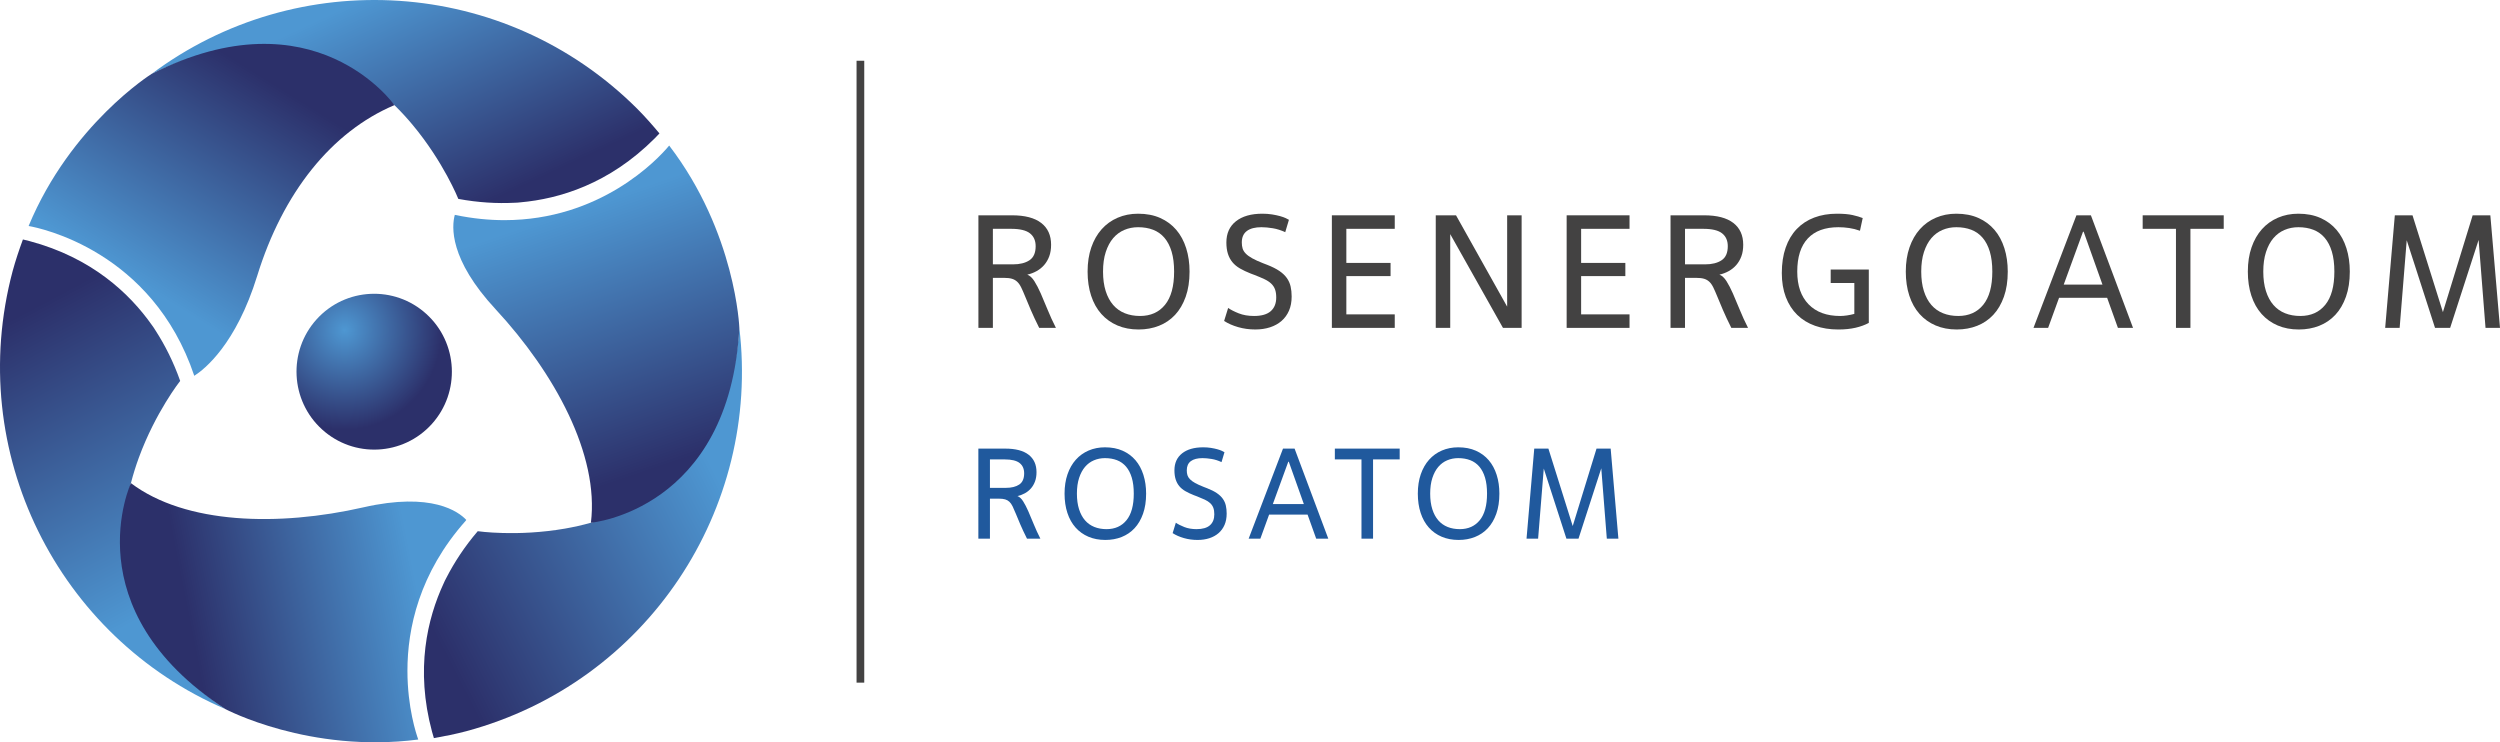 <?xml version="1.0" encoding="utf-8"?>
<!-- Generator: Adobe Illustrator 15.1.0, SVG Export Plug-In . SVG Version: 6.00 Build 0)  -->
<!DOCTYPE svg PUBLIC "-//W3C//DTD SVG 1.1//EN" "http://www.w3.org/Graphics/SVG/1.1/DTD/svg11.dtd">
<svg version="1.1" id="Layer_1" xmlns:xodm="http://www.corel.com/coreldraw/odm/2003"
	 xmlns="http://www.w3.org/2000/svg" xmlns:xlink="http://www.w3.org/1999/xlink" x="0px" y="0px" width="777.308px"
	 height="230.793px" viewBox="50.417 64.454 777.308 230.793" enable-background="new 50.417 64.454 777.308 230.793"
	 xml:space="preserve">
<g>
	<polygon fill="#434242" points="316.738,276.704 319.133,276.704 319.133,83.342 316.738,83.342 	"/>
	
		<radialGradient id="SVGID_1_" cx="4781.939" cy="-2029.668" r="837.783" gradientTransform="matrix(0.036 0 0 0.037 -14.543 242.196)" gradientUnits="userSpaceOnUse">
		<stop  offset="0" style="stop-color:#4E97D2"/>
		<stop  offset="1" style="stop-color:#2C306A"/>
	</radialGradient>
	<path fill="url(#SVGID_1_)" d="M184.68,196.291c-8.961,9.916-24.232,10.671-34.12,1.689c-9.892-8.98-10.658-24.308-1.715-34.227
		c8.957-9.918,24.239-10.664,34.127-1.686C192.86,171.05,193.622,186.372,184.68,196.291L184.68,196.291z"/>
	
		<linearGradient id="SVGID_2_" gradientUnits="userSpaceOnUse" x1="4721.574" y1="-5803.836" x2="5835.87" y2="-8191.754" gradientTransform="matrix(0.028 0 0 -0.028 28.934 -97.438)">
		<stop  offset="0" style="stop-color:#4E97D2"/>
		<stop  offset="1" style="stop-color:#2C306A"/>
	</linearGradient>
	<path fill="url(#SVGID_2_)" d="M173.05,97.141c2.033,1.99,3.902,4.029,5.6,6.063c9.723,11.647,14.268,23.092,14.268,23.092
		c6.201,1.15,11.997,1.469,17.402,1.203c0.35-0.021,0.673-0.021,1.03-0.045c0.323-0.027,0.619-0.067,0.942-0.094
		c11.963-1.077,27.499-5.662,41.702-19.899c0.488-0.488,0.976-1.01,1.46-1.521c-2.195-2.623-4.463-5.212-6.923-7.682
		c-41.262-41.128-105.66-44.715-150.991-10.82C133.106,70.2,157.747,82.09,173.05,97.141L173.05,97.141z"/>
	
		<linearGradient id="SVGID_3_" gradientUnits="userSpaceOnUse" x1="2849.228" y1="-12375.445" x2="1155.65" y2="-9190.637" gradientTransform="matrix(0.028 0 0 -0.028 28.934 -97.438)">
		<stop  offset="0" style="stop-color:#4E97D2"/>
		<stop  offset="1" style="stop-color:#2C306A"/>
	</linearGradient>
	<path fill="url(#SVGID_3_)" d="M91.123,214.67c0.708-2.752,1.542-5.389,2.45-7.88c5.229-14.245,12.867-23.902,12.867-23.902
		c-2.103-5.949-4.728-11.127-7.662-15.669c-0.188-0.293-0.351-0.577-0.554-0.874c-0.182-0.262-0.367-0.505-0.549-0.77
		c-6.916-9.817-18.656-20.981-38.084-26.162c-0.67-0.18-1.36-0.337-2.047-0.504c-1.175,3.215-2.282,6.47-3.195,9.835
		c-14.983,56.299,14.109,113.864,66.122,136.17C87.762,262.732,85.742,235.449,91.123,214.67z"/>
	
		<linearGradient id="SVGID_4_" gradientUnits="userSpaceOnUse" x1="8659.213" y1="-10936.58" x2="5467.107" y2="-12570.893" gradientTransform="matrix(0.028 0 0 -0.028 28.934 -97.438)">
		<stop  offset="0" style="stop-color:#4E97D2"/>
		<stop  offset="1" style="stop-color:#2C306A"/>
	</linearGradient>
	<path fill="url(#SVGID_4_)" d="M234.142,226.988c-2.741,0.764-5.438,1.355-8.046,1.818c-14.952,2.593-27.135,0.81-27.135,0.81
		c-4.102,4.794-7.27,9.658-9.743,14.468c-0.151,0.312-0.316,0.595-0.475,0.917c-0.137,0.292-0.253,0.569-0.391,0.859
		c-5.05,10.898-8.843,26.647-3.614,46.065c0.175,0.665,0.388,1.347,0.588,2.026c3.37-0.591,6.744-1.265,10.11-2.157
		c56.249-15.169,91.561-69.148,84.865-125.35C277.446,205.864,254.832,221.259,234.142,226.988L234.142,226.988z"/>
	
		<linearGradient id="SVGID_5_" gradientUnits="userSpaceOnUse" x1="2224.97" y1="-8874.559" x2="3634.515" y2="-6606.413" gradientTransform="matrix(0.028 0 0 -0.028 28.934 -97.438)">
		<stop  offset="0" style="stop-color:#4E97D2"/>
		<stop  offset="1" style="stop-color:#2C306A"/>
	</linearGradient>
	<path fill="url(#SVGID_5_)" d="M97.54,87.437c0,0-25.108,15.724-38.229,47.286c3.439,0.598,38.462,7.658,51.511,46.579
		c3.191-2.035,12.986-9.773,19.569-31.094c7.957-25.774,23.067-44.791,42.658-53.067C173.05,97.141,148.237,61.771,97.54,87.437
		L97.54,87.437z"/>
	
		<linearGradient id="SVGID_6_" gradientUnits="userSpaceOnUse" x1="5363.44" y1="-12122.022" x2="2858.103" y2="-12619.155" gradientTransform="matrix(0.028 0 0 -0.028 28.934 -97.438)">
		<stop  offset="0" style="stop-color:#4E97D2"/>
		<stop  offset="1" style="stop-color:#2C306A"/>
	</linearGradient>
	<path fill="url(#SVGID_6_)" d="M177.097,273.007c-0.007-13.066,3.621-30.359,18.133-46.651l0.162-0.251
		c-2.368-2.531-10.661-8.768-31.99-3.907c-26.296,5.997-55.314,5.303-72.279-7.527c0,0-18.223,39.175,29.347,70.244
		c0,0,26.135,13.863,59.994,9.475C179.852,292.702,177.1,284.475,177.097,273.007L177.097,273.007z"/>
	
		<linearGradient id="SVGID_7_" gradientUnits="userSpaceOnUse" x1="7127.126" y1="-8116.007" x2="8094.935" y2="-10967.295" gradientTransform="matrix(0.028 0 0 -0.028 28.934 -97.438)">
		<stop  offset="0" style="stop-color:#4E97D2"/>
		<stop  offset="1" style="stop-color:#2C306A"/>
	</linearGradient>
	<path fill="url(#SVGID_7_)" d="M258.48,109.712c-3.742,4.54-21.521,23.169-51.192,23.194c-4.775,0-9.846-0.485-15.206-1.594
		l-0.254-0.06c-0.979,3.591-1.788,13.758,12.698,29.372c18.333,19.778,32.24,45.256,29.615,66.362c0,0,43.042-3.807,46.159-60.543
		C280.301,166.445,279.239,136.85,258.48,109.712z"/>
	<g>
		<path fill="#434242" d="M354.626,131.399h10.45c4,0,7.025,0.792,9.075,2.375c2.05,1.583,3.075,3.842,3.075,6.775
			c0,1.367-0.192,2.567-0.575,3.6c-0.383,1.034-0.909,1.934-1.575,2.7c-0.667,0.767-1.45,1.4-2.35,1.9s-1.867,0.867-2.9,1.1
			c0.8,0.3,1.533,0.975,2.2,2.025c0.667,1.05,1.333,2.333,2,3.85c0.667,1.517,1.375,3.2,2.125,5.05s1.608,3.725,2.575,5.625h-5.2
			c-1.067-2.133-1.942-4-2.625-5.6c-0.684-1.6-1.258-2.975-1.725-4.125s-0.883-2.1-1.25-2.85c-0.367-0.75-0.783-1.341-1.25-1.775
			c-0.467-0.433-1.017-0.741-1.65-0.925c-0.633-0.183-1.45-0.275-2.45-0.275h-3.45v15.55h-4.5V131.399z M359.126,146.649h6.25
			c2.133,0,3.841-0.425,5.125-1.275c1.283-0.85,1.925-2.308,1.925-4.375c0-1.733-0.592-3.066-1.775-4
			c-1.184-0.933-3.125-1.4-5.825-1.4h-5.7V146.649z"/>
		<path fill="#434242" d="M404.427,166.899c-2.434,0-4.625-0.417-6.575-1.25c-1.95-0.833-3.617-2.025-5-3.575
			c-1.383-1.55-2.442-3.441-3.175-5.675c-0.734-2.233-1.1-4.733-1.1-7.5c0-2.8,0.383-5.308,1.15-7.525
			c0.767-2.216,1.841-4.1,3.225-5.65c1.383-1.55,3.042-2.742,4.975-3.575c1.933-0.833,4.05-1.25,6.35-1.25
			c2.6,0,4.891,0.442,6.875,1.325c1.982,0.883,3.65,2.117,5,3.7c1.35,1.583,2.375,3.484,3.075,5.7c0.7,2.217,1.05,4.642,1.05,7.275
			c0,2.967-0.4,5.575-1.2,7.825s-1.9,4.125-3.3,5.625c-1.4,1.5-3.067,2.633-5,3.4C408.843,166.515,406.727,166.899,404.427,166.899z
			 M404.876,162.699c3.3,0,5.892-1.158,7.775-3.475c1.883-2.316,2.825-5.758,2.825-10.325c0-2.4-0.258-4.466-0.775-6.2
			c-0.517-1.732-1.259-3.166-2.225-4.3c-0.967-1.133-2.142-1.966-3.525-2.5c-1.384-0.533-2.942-0.8-4.675-0.8
			c-1.534,0-2.967,0.283-4.3,0.85c-1.333,0.567-2.483,1.417-3.45,2.55c-0.967,1.133-1.734,2.567-2.3,4.3
			c-0.567,1.734-0.85,3.767-0.85,6.1c0,2.3,0.275,4.317,0.825,6.05c0.55,1.734,1.325,3.175,2.325,4.325s2.208,2.009,3.625,2.575
			C401.568,162.416,403.143,162.699,404.876,162.699z"/>
		<path fill="#434242" d="M432.277,160.199c0.8,0.567,1.892,1.125,3.275,1.675c1.383,0.55,2.975,0.825,4.775,0.825
			c2.333,0,4.066-0.5,5.2-1.5c1.133-1,1.7-2.416,1.7-4.25c0-1-0.125-1.841-0.375-2.525c-0.25-0.683-0.65-1.283-1.2-1.8
			c-0.55-0.517-1.25-0.975-2.1-1.375c-0.851-0.4-1.875-0.833-3.075-1.3l-1.2-0.45c-1.267-0.5-2.375-1.025-3.325-1.575
			c-0.95-0.55-1.733-1.2-2.35-1.95c-0.617-0.75-1.084-1.625-1.4-2.625c-0.317-1-0.475-2.167-0.475-3.5
			c0-2.833,0.991-5.033,2.975-6.6c1.983-1.566,4.725-2.35,8.225-2.35c1.067,0,2.067,0.075,3,0.225
			c0.933,0.15,1.758,0.325,2.475,0.525s1.308,0.409,1.775,0.625c0.466,0.217,0.8,0.392,1,0.525l-1.15,3.85
			c-1.268-0.6-2.55-1.008-3.85-1.225c-1.301-0.216-2.484-0.325-3.55-0.325c-1.967,0-3.475,0.392-4.525,1.175
			c-1.05,0.784-1.575,1.975-1.575,3.575c0,0.7,0.083,1.325,0.25,1.875c0.167,0.55,0.491,1.075,0.975,1.575
			c0.483,0.5,1.158,0.992,2.025,1.475c0.866,0.483,1.983,0.992,3.35,1.525l1.301,0.5c1.532,0.6,2.791,1.234,3.774,1.9
			c0.983,0.667,1.758,1.4,2.325,2.2c0.566,0.8,0.958,1.675,1.175,2.625s0.325,1.992,0.325,3.125c0,1.667-0.275,3.134-0.825,4.4
			c-0.55,1.267-1.325,2.333-2.325,3.2c-1,0.867-2.191,1.525-3.574,1.975c-1.384,0.45-2.909,0.675-4.575,0.675
			c-1.867,0-3.643-0.242-5.325-0.725c-1.684-0.483-3.142-1.125-4.375-1.925L432.277,160.199z"/>
		<path fill="#434242" d="M484.076,166.399h-19.55v-35h19.55v4.2h-15.05v10.6h13.75v4.1h-13.75v11.9h15.05V166.399z"/>
		<path fill="#434242" d="M523.526,166.399h-5.8l-16.4-29.15v29.15h-4.5v-35h6.3l15.9,28.4v-28.4h4.5V166.399z"/>
		<path fill="#434242" d="M557.075,166.399h-19.55v-35h19.55v4.2h-15.05v10.6h13.75v4.1h-13.75v11.9h15.05V166.399z"/>
		<path fill="#434242" d="M569.825,131.399h10.45c4,0,7.024,0.792,9.075,2.375c2.05,1.583,3.074,3.842,3.074,6.775
			c0,1.367-0.191,2.567-0.574,3.6c-0.384,1.034-0.909,1.934-1.575,2.7c-0.667,0.767-1.45,1.4-2.351,1.9
			c-0.899,0.5-1.867,0.867-2.899,1.1c0.8,0.3,1.532,0.975,2.2,2.025c0.666,1.05,1.332,2.333,2,3.85
			c0.666,1.517,1.375,3.2,2.125,5.05s1.607,3.725,2.574,5.625h-5.199c-1.067-2.133-1.942-4-2.625-5.6
			c-0.684-1.6-1.259-2.975-1.726-4.125s-0.884-2.1-1.25-2.85c-0.367-0.75-0.783-1.341-1.25-1.775
			c-0.467-0.433-1.017-0.741-1.649-0.925c-0.634-0.183-1.45-0.275-2.45-0.275h-3.45v15.55h-4.5V131.399z M574.325,146.649h6.25
			c2.133,0,3.842-0.425,5.125-1.275s1.925-2.308,1.925-4.375c0-1.733-0.592-3.066-1.774-4c-1.184-0.933-3.125-1.4-5.825-1.4h-5.7
			V146.649z"/>
		<path fill="#434242" d="M604.424,149.349c0-2.967,0.4-5.6,1.2-7.9c0.8-2.3,1.95-4.232,3.45-5.8c1.5-1.566,3.308-2.75,5.425-3.55
			c2.116-0.8,4.475-1.2,7.075-1.2c2,0,3.625,0.142,4.875,0.425c1.25,0.284,2.291,0.592,3.125,0.925l-0.851,3.95
			c-1.1-0.4-2.217-0.683-3.35-0.85c-1.134-0.167-2.25-0.25-3.351-0.25c-4.167,0-7.342,1.167-9.524,3.5
			c-2.184,2.333-3.275,5.767-3.275,10.3c0,4.367,1.175,7.759,3.525,10.175c2.35,2.417,5.625,3.625,9.825,3.625
			c0.633,0,1.341-0.058,2.125-0.175c0.782-0.116,1.541-0.275,2.274-0.475v-9.6h-7.35v-4.2h11.85v16.6
			c-1.167,0.633-2.533,1.133-4.1,1.5c-1.567,0.366-3.367,0.55-5.4,0.55c-2.634,0-5.033-0.384-7.2-1.15
			c-2.167-0.767-4.017-1.9-5.55-3.4s-2.717-3.342-3.55-5.525C604.84,154.641,604.424,152.149,604.424,149.349z"/>
		<path fill="#434242" d="M658.824,166.899c-2.434,0-4.625-0.417-6.574-1.25c-1.95-0.833-3.617-2.025-5-3.575
			c-1.384-1.55-2.442-3.441-3.176-5.675c-0.733-2.233-1.1-4.733-1.1-7.5c0-2.8,0.383-5.308,1.15-7.525
			c0.766-2.216,1.841-4.1,3.225-5.65c1.383-1.55,3.041-2.742,4.975-3.575c1.934-0.833,4.051-1.25,6.351-1.25
			c2.6,0,4.892,0.442,6.875,1.325c1.982,0.883,3.649,2.117,5,3.7c1.35,1.583,2.375,3.484,3.075,5.7
			c0.699,2.217,1.05,4.642,1.05,7.275c0,2.967-0.4,5.575-1.2,7.825s-1.9,4.125-3.3,5.625c-1.4,1.5-3.067,2.633-5,3.4
			C663.241,166.515,661.125,166.899,658.824,166.899z M659.274,162.699c3.3,0,5.892-1.158,7.775-3.475
			c1.883-2.316,2.825-5.758,2.825-10.325c0-2.4-0.259-4.466-0.775-6.2c-0.518-1.732-1.259-3.166-2.225-4.3
			c-0.968-1.133-2.143-1.966-3.525-2.5c-1.384-0.533-2.942-0.8-4.675-0.8c-1.534,0-2.968,0.283-4.3,0.85
			c-1.334,0.567-2.484,1.417-3.45,2.55c-0.968,1.133-1.733,2.567-2.3,4.3c-0.567,1.734-0.851,3.767-0.851,6.1
			c0,2.3,0.275,4.317,0.825,6.05c0.55,1.734,1.325,3.175,2.325,4.325s2.208,2.009,3.625,2.575
			C655.965,162.416,657.541,162.699,659.274,162.699z"/>
		<path fill="#434242" d="M705.575,157.049h-14.95l-3.4,9.35h-4.55l13.35-35h4.5l13.101,35h-4.7L705.575,157.049z M692.075,152.949
			h12.05l-5.851-16.45h-0.199L692.075,152.949z"/>
		<path fill="#434242" d="M731.474,166.399h-4.5v-30.8h-10.35v-4.2h25.2v4.2h-10.351V166.399z"/>
		<path fill="#434242" d="M765.173,166.899c-2.434,0-4.625-0.417-6.574-1.25c-1.95-0.833-3.617-2.025-5-3.575
			c-1.384-1.55-2.442-3.441-3.176-5.675c-0.733-2.233-1.1-4.733-1.1-7.5c0-2.8,0.383-5.308,1.15-7.525
			c0.766-2.216,1.841-4.1,3.225-5.65c1.383-1.55,3.041-2.742,4.975-3.575c1.934-0.833,4.051-1.25,6.351-1.25
			c2.6,0,4.892,0.442,6.875,1.325c1.982,0.883,3.649,2.117,5,3.7c1.35,1.583,2.375,3.484,3.075,5.7
			c0.699,2.217,1.05,4.642,1.05,7.275c0,2.967-0.4,5.575-1.2,7.825s-1.9,4.125-3.3,5.625c-1.4,1.5-3.067,2.633-5,3.4
			C769.59,166.515,767.474,166.899,765.173,166.899z M765.624,162.699c3.3,0,5.892-1.158,7.775-3.475
			c1.883-2.316,2.825-5.758,2.825-10.325c0-2.4-0.259-4.466-0.775-6.2c-0.518-1.732-1.259-3.166-2.225-4.3
			c-0.968-1.133-2.143-1.966-3.525-2.5c-1.384-0.533-2.942-0.8-4.675-0.8c-1.534,0-2.968,0.283-4.3,0.85
			c-1.334,0.567-2.484,1.417-3.45,2.55c-0.968,1.133-1.733,2.567-2.3,4.3c-0.567,1.734-0.851,3.767-0.851,6.1
			c0,2.3,0.275,4.317,0.825,6.05c0.55,1.734,1.325,3.175,2.325,4.325s2.208,2.009,3.625,2.575
			C762.315,162.416,763.89,162.699,765.624,162.699z"/>
		<path fill="#434242" d="M827.724,166.399h-4.5l-2.15-27.35l-8.85,27.35h-4.7l-8.8-27.25l-2.2,27.25h-4.5l3-35h5.5l9.45,30.1
			l9.25-30.1h5.5L827.724,166.399z"/>
	</g>
	<g>
		<path fill="#20599D" d="M354.612,203.936h8.36c3.2,0,5.62,0.635,7.26,1.9c1.64,1.268,2.46,3.074,2.46,5.42
			c0,1.094-0.154,2.054-0.46,2.881c-0.307,0.826-0.727,1.547-1.26,2.159c-0.534,0.614-1.16,1.12-1.88,1.521
			c-0.72,0.399-1.494,0.693-2.32,0.879c0.64,0.24,1.227,0.781,1.76,1.621c0.533,0.84,1.066,1.867,1.6,3.08
			c0.533,1.213,1.1,2.56,1.7,4.039c0.6,1.48,1.287,2.98,2.06,4.5h-4.16c-0.854-1.705-1.554-3.199-2.1-4.479
			c-0.547-1.28-1.007-2.38-1.38-3.3c-0.374-0.92-0.707-1.68-1-2.28c-0.294-0.601-0.627-1.073-1-1.42
			c-0.374-0.347-0.814-0.593-1.32-0.74c-0.507-0.146-1.16-0.22-1.96-0.22h-2.76v12.439h-3.6V203.936z M358.212,216.137h5
			c1.706,0,3.073-0.341,4.1-1.021c1.026-0.681,1.54-1.847,1.54-3.5c0-1.386-0.474-2.453-1.42-3.2c-0.947-0.746-2.5-1.12-4.66-1.12
			h-4.56V216.137z"/>
		<path fill="#20599D" d="M394.093,232.336c-1.947,0-3.7-0.334-5.26-1s-2.894-1.62-4-2.859c-1.107-1.24-1.954-2.754-2.54-4.541
			c-0.586-1.785-0.88-3.785-0.88-6c0-2.24,0.306-4.246,0.92-6.02c0.613-1.773,1.473-3.279,2.58-4.52
			c1.106-1.24,2.433-2.193,3.98-2.86c1.546-0.667,3.24-1,5.08-1c2.08,0,3.913,0.354,5.5,1.06c1.586,0.707,2.92,1.693,4,2.961
			c1.08,1.266,1.9,2.786,2.46,4.56s0.84,3.714,0.84,5.819c0,2.374-0.32,4.461-0.96,6.26c-0.64,1.801-1.52,3.301-2.64,4.5
			c-1.12,1.201-2.454,2.107-4,2.721C397.626,232.03,395.933,232.336,394.093,232.336z M394.453,228.977
			c2.64,0,4.713-0.927,6.22-2.781c1.506-1.853,2.26-4.605,2.26-8.26c0-1.92-0.207-3.572-0.62-4.959
			c-0.414-1.387-1.007-2.533-1.78-3.44c-0.774-0.906-1.714-1.573-2.82-2c-1.107-0.427-2.354-0.64-3.74-0.64
			c-1.227,0-2.374,0.227-3.44,0.68c-1.067,0.453-1.987,1.134-2.76,2.04c-0.773,0.907-1.387,2.054-1.84,3.44
			c-0.454,1.387-0.68,3.014-0.68,4.879c0,1.84,0.22,3.454,0.66,4.84c0.44,1.388,1.06,2.541,1.86,3.461
			c0.8,0.92,1.767,1.606,2.9,2.06C391.806,228.75,393.066,228.977,394.453,228.977z"/>
		<path fill="#20599D" d="M416.013,226.977c0.64,0.453,1.513,0.899,2.62,1.34c1.106,0.439,2.38,0.66,3.82,0.66
			c1.866,0,3.253-0.4,4.16-1.201c0.906-0.799,1.36-1.933,1.36-3.399c0-0.8-0.1-1.474-0.3-2.021c-0.2-0.546-0.52-1.025-0.96-1.439
			c-0.44-0.413-1-0.779-1.68-1.1c-0.68-0.32-1.5-0.666-2.46-1.041l-0.96-0.359c-1.014-0.4-1.9-0.82-2.66-1.26
			c-0.76-0.44-1.387-0.961-1.88-1.561c-0.494-0.6-0.867-1.3-1.12-2.1c-0.254-0.801-0.38-1.733-0.38-2.801
			c0-2.266,0.793-4.025,2.38-5.279c1.586-1.253,3.78-1.88,6.58-1.88c0.853,0,1.653,0.06,2.4,0.18c0.746,0.12,1.406,0.261,1.98,0.421
			c0.573,0.159,1.046,0.326,1.42,0.5c0.373,0.173,0.64,0.313,0.8,0.42l-0.92,3.08c-1.014-0.48-2.04-0.807-3.08-0.98
			s-1.987-0.26-2.84-0.26c-1.574,0-2.78,0.313-3.62,0.939c-0.84,0.627-1.26,1.58-1.26,2.859c0,0.561,0.066,1.061,0.2,1.5
			c0.133,0.441,0.394,0.861,0.78,1.261c0.386,0.399,0.926,0.794,1.62,1.181c0.693,0.387,1.586,0.793,2.68,1.219l1.04,0.4
			c1.227,0.48,2.233,0.986,3.02,1.52c0.786,0.534,1.406,1.121,1.86,1.761c0.453,0.64,0.767,1.34,0.94,2.101
			c0.173,0.76,0.26,1.594,0.26,2.5c0,1.333-0.22,2.506-0.66,3.52s-1.06,1.867-1.86,2.56c-0.8,0.694-1.754,1.22-2.86,1.58
			c-1.107,0.36-2.327,0.54-3.66,0.54c-1.494,0-2.914-0.193-4.26-0.58c-1.347-0.387-2.514-0.9-3.5-1.54L416.013,226.977z"/>
		<path fill="#20599D" d="M456.972,224.456h-11.96l-2.72,7.479h-3.64l10.68-28h3.601l10.479,28h-3.76L456.972,224.456z
			 M446.172,221.176h9.64l-4.68-13.16h-0.16L446.172,221.176z"/>
		<path fill="#20599D" d="M477.332,231.936h-3.6v-24.64h-8.28v-3.36h20.16v3.36h-8.28V231.936z"/>
		<path fill="#20599D" d="M503.931,232.336c-1.947,0-3.7-0.334-5.26-1c-1.561-0.666-2.895-1.62-4-2.859
			c-1.107-1.24-1.954-2.754-2.54-4.541c-0.587-1.785-0.88-3.785-0.88-6c0-2.24,0.306-4.246,0.92-6.02
			c0.613-1.773,1.473-3.279,2.58-4.52c1.105-1.24,2.433-2.193,3.979-2.86c1.546-0.667,3.24-1,5.08-1c2.08,0,3.913,0.354,5.5,1.06
			c1.586,0.707,2.92,1.693,4,2.961c1.08,1.266,1.9,2.786,2.46,4.56c0.561,1.773,0.84,3.714,0.84,5.819
			c0,2.374-0.319,4.461-0.96,6.26c-0.64,1.801-1.52,3.301-2.64,4.5c-1.12,1.201-2.454,2.107-4,2.721
			C507.464,232.03,505.771,232.336,503.931,232.336z M504.292,228.977c2.64,0,4.713-0.927,6.22-2.781
			c1.506-1.853,2.26-4.605,2.26-8.26c0-1.92-0.207-3.572-0.62-4.959s-1.007-2.533-1.78-3.44c-0.773-0.906-1.713-1.573-2.819-2
			c-1.107-0.427-2.354-0.64-3.74-0.64c-1.227,0-2.374,0.227-3.44,0.68s-1.986,1.134-2.76,2.04c-0.773,0.907-1.387,2.054-1.84,3.44
			c-0.454,1.387-0.68,3.014-0.68,4.879c0,1.84,0.22,3.454,0.66,4.84c0.439,1.388,1.06,2.541,1.859,3.461s1.767,1.606,2.9,2.06
			C501.644,228.75,502.904,228.977,504.292,228.977z"/>
		<path fill="#20599D" d="M553.612,231.936h-3.6l-1.721-21.879l-7.08,21.879h-3.76l-7.04-21.799l-1.76,21.799h-3.6l2.399-28h4.4
			l7.56,24.08l7.4-24.08h4.399L553.612,231.936z"/>
	</g>
</g>
</svg>
